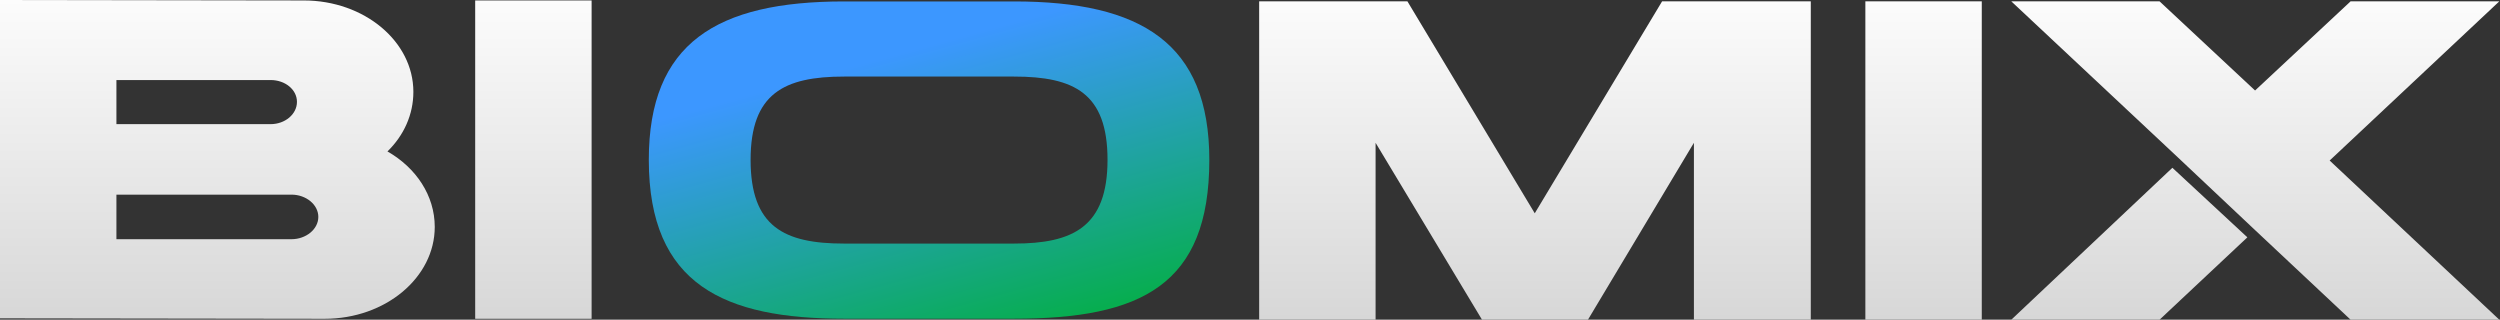 <svg width="1564" height="200" viewBox="0 0 1564 200" fill="none" xmlns="http://www.w3.org/2000/svg">
<rect x="0" y="0" width="1564" height="200" fill="#333333" stroke="none"/>
<path d="M242.391 94.737C260.315 104.979 271.979 122.334 271.979 141.964C271.979 173.543 241.253 199.432 203.131 199.432L0 199.148V0L190.044 0.284C227.882 0.284 258.608 25.889 258.608 57.468C258.608 71.693 252.633 84.78 242.391 94.737ZM169.276 50.071H72.831V77.668H169.276C178.379 77.668 185.776 71.409 185.776 63.727C185.776 56.046 178.379 50.071 169.276 50.071ZM182.362 149.645C191.466 149.645 199.148 143.386 199.148 135.705C199.148 128.024 191.466 121.765 182.362 121.765H72.831V149.645H182.362Z" fill="url(#paint0_linear_593_34278)"/>
<path d="M370.108 199.432H297.277V0.284H370.108V199.432Z" fill="url(#paint1_linear_593_34278)"/>
<path d="M1039.8 0.852H1132.83V200H1059.71V89.331L993.427 200H927.139L860.567 89.331V200H787.736V0.852H880.482L960.141 133.428L1039.8 0.852Z" fill="url(#paint2_linear_593_34278)"/>
<path d="M1239.8 200H1166.97V0.852H1239.8V200Z" fill="url(#paint3_linear_593_34278)"/>
<path d="M1563.55 0.852L1457.43 100.426L1563.55 200H1470.52L1410.77 143.954L1351.03 200H1258.28L1359.04 104.962L1405.95 148.475L1409.52 145.134L1410.77 143.954L1362.35 98.346L1258.28 0.852H1351.03L1410.77 56.614L1470.52 0.852H1563.55Z" fill="url(#paint4_linear_593_34278)"/>
<path d="M634.38 0.898H528.062C448.255 0.898 405.892 26.951 405.892 100.007C405.892 178.434 453.448 199.384 528.062 199.384H634.38C713.914 199.384 756.55 178.434 756.55 100.007C756.55 26.951 713.914 0.898 634.38 0.898ZM634.38 152.381H528.062C490.618 152.381 469.573 141.906 469.573 100.007C469.573 58.376 490.618 47.901 528.062 47.901H634.38C672.097 47.901 692.869 58.376 692.869 100.007C692.869 141.906 671.277 152.381 634.38 152.381Z" fill="url(#paint5_linear_593_34278)"/>
<defs>
<linearGradient id="paint0_linear_593_34278" x1="781.774" y1="0" x2="781.774" y2="200" gradientUnits="userSpaceOnUse">
<stop stop-color="#FCFCFC"/>
<stop offset="1" stop-color="#D7D7D7"/>
</linearGradient>
<linearGradient id="paint1_linear_593_34278" x1="781.774" y1="0" x2="781.774" y2="200" gradientUnits="userSpaceOnUse">
<stop stop-color="#FCFCFC"/>
<stop offset="1" stop-color="#D7D7D7"/>
</linearGradient>
<linearGradient id="paint2_linear_593_34278" x1="781.774" y1="0" x2="781.774" y2="200" gradientUnits="userSpaceOnUse">
<stop stop-color="#FCFCFC"/>
<stop offset="1" stop-color="#D7D7D7"/>
</linearGradient>
<linearGradient id="paint3_linear_593_34278" x1="781.774" y1="0" x2="781.774" y2="200" gradientUnits="userSpaceOnUse">
<stop stop-color="#FCFCFC"/>
<stop offset="1" stop-color="#D7D7D7"/>
</linearGradient>
<linearGradient id="paint4_linear_593_34278" x1="781.774" y1="0" x2="781.774" y2="200" gradientUnits="userSpaceOnUse">
<stop stop-color="#FCFCFC"/>
<stop offset="1" stop-color="#D7D7D7"/>
</linearGradient>
<linearGradient id="paint5_linear_593_34278" x1="523.994" y1="43.903" x2="579.473" y2="244.877" gradientUnits="userSpaceOnUse">
<stop stop-color="#3C97FF"/>
<stop offset="1" stop-color="#01B03C"/>
</linearGradient>
</defs>
</svg>
